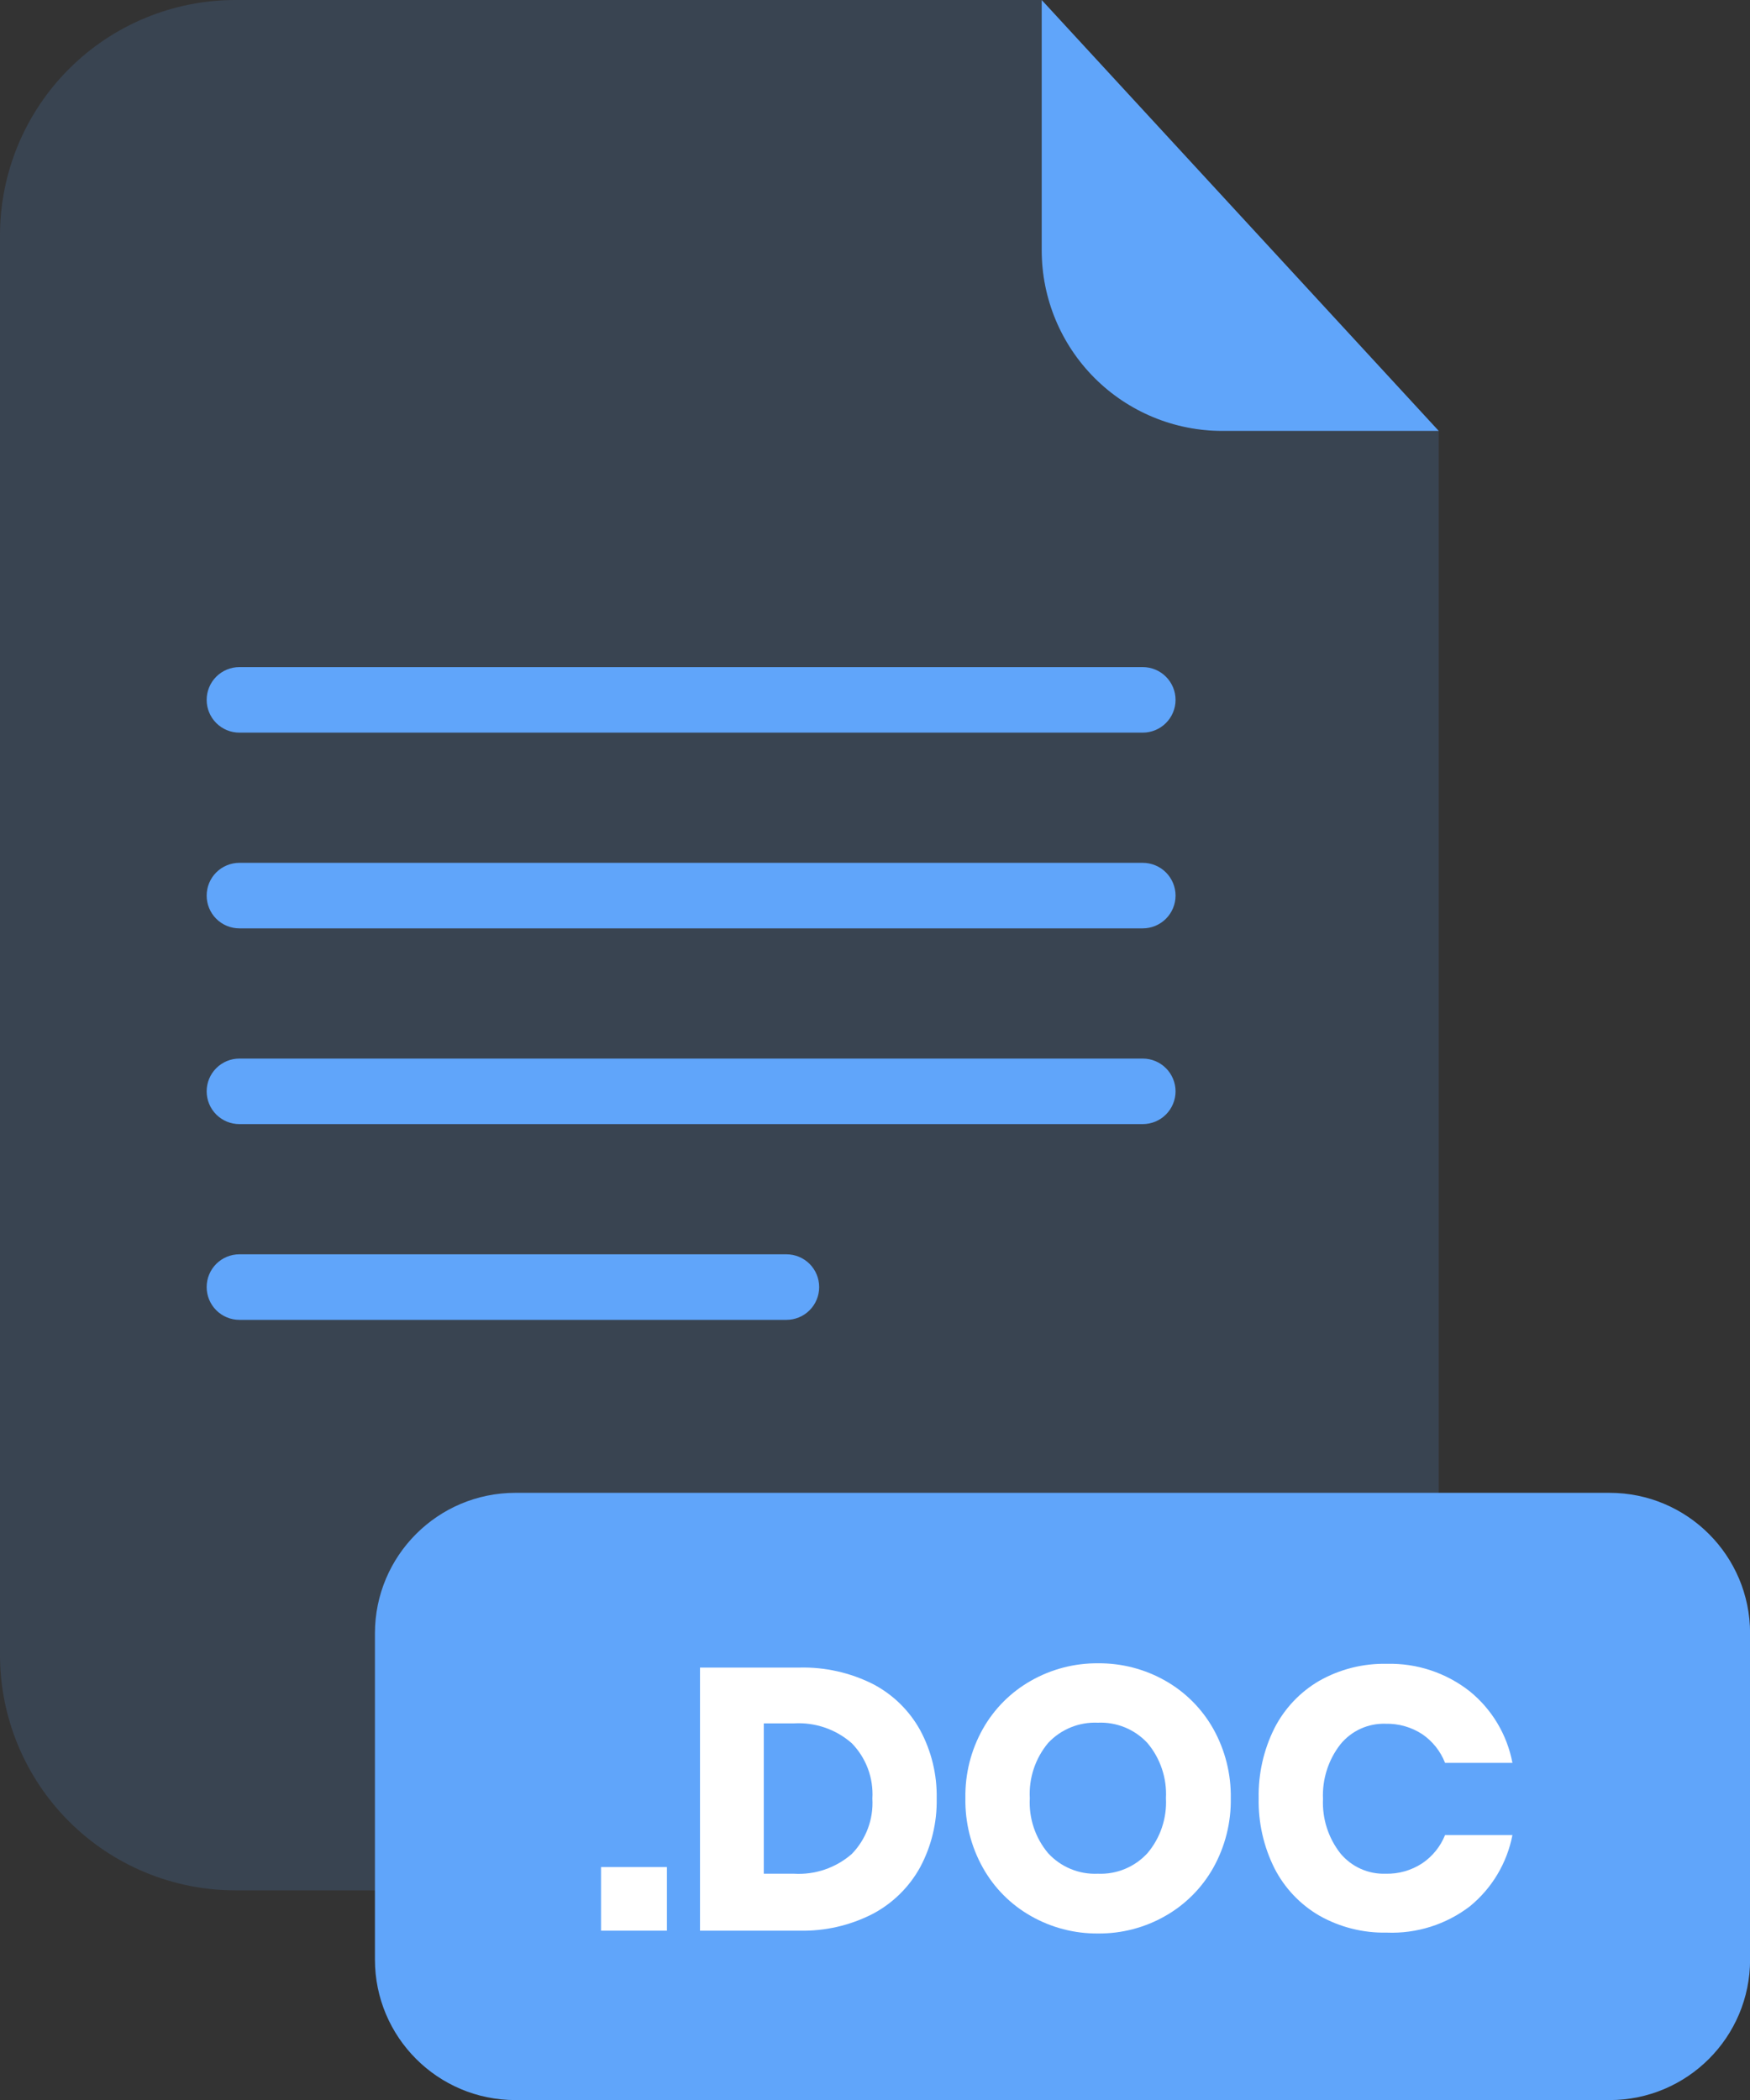 <svg width="200" height="240" viewBox="0 0 200 240" fill="none" xmlns="http://www.w3.org/2000/svg">
<rect x="0" y="0" width="200" height="240" fill="#333333" stroke="none"/>
<g opacity="0.5">
<path opacity="0.3" d="M139.67 49.25C134.203 49.245 128.961 47.07 125.095 43.205C121.229 39.339 119.055 34.097 119.05 28.63V1.85854e-06H26.92C23.385 -0.001 19.885 0.694 16.619 2.045C13.353 3.397 10.385 5.379 7.885 7.878C5.385 10.377 3.402 13.344 2.049 16.61C0.696 19.875 -2.4406e-07 23.375 0 26.91V189.13C-2.4406e-07 192.665 0.696 196.165 2.049 199.43C3.402 202.696 5.385 205.663 7.885 208.162C10.385 210.661 13.353 212.643 16.619 213.994C19.885 215.346 23.385 216.041 26.92 216.04H137.52C141.054 216.04 144.553 215.344 147.818 213.992C151.083 212.639 154.05 210.657 156.548 208.158C159.047 205.659 161.029 202.693 162.382 199.428C163.734 196.163 164.43 192.664 164.43 189.13V49.25H139.67Z" fill="#60A5FA"/>
</g>
<path d="M164.431 49.25H139.671C134.204 49.245 128.962 47.07 125.096 43.205C121.23 39.339 119.056 34.097 119.051 28.63V0L164.431 49.25Z" fill="#60A5FA"/>
<path d="M130.599 83.73H27.359C26.367 83.73 25.416 83.336 24.715 82.635C24.013 81.933 23.619 80.982 23.619 79.99C23.618 79.498 23.714 79.011 23.901 78.556C24.088 78.101 24.364 77.688 24.711 77.339C25.058 76.991 25.471 76.715 25.926 76.526C26.38 76.337 26.867 76.24 27.359 76.24H130.599C131.594 76.24 132.548 76.635 133.251 77.339C133.954 78.042 134.349 78.996 134.349 79.99C134.347 80.983 133.95 81.934 133.247 82.635C132.544 83.337 131.592 83.73 130.599 83.73V83.73Z" fill="#60A5FA"/>
<path d="M130.599 106.099H27.359C26.367 106.099 25.416 105.705 24.715 105.004C24.013 104.303 23.619 103.351 23.619 102.359C23.618 101.867 23.714 101.38 23.901 100.925C24.088 100.47 24.364 100.057 24.711 99.708C25.058 99.36 25.471 99.084 25.926 98.895C26.38 98.706 26.867 98.609 27.359 98.609H130.599C131.594 98.609 132.548 99.004 133.251 99.707C133.954 100.411 134.349 101.365 134.349 102.359C134.347 103.352 133.95 104.303 133.247 105.004C132.544 105.705 131.592 106.099 130.599 106.099V106.099Z" fill="#60A5FA"/>
<path d="M130.599 128.47H27.359C26.867 128.47 26.38 128.373 25.926 128.185C25.471 127.996 25.058 127.72 24.711 127.372C24.364 127.023 24.088 126.61 23.901 126.155C23.714 125.7 23.618 125.212 23.619 124.72C23.619 123.729 24.013 122.777 24.715 122.076C25.416 121.375 26.367 120.98 27.359 120.98H130.599C131.592 120.98 132.544 121.374 133.247 122.075C133.95 122.776 134.347 123.728 134.349 124.72C134.349 125.715 133.954 126.669 133.251 127.372C132.548 128.075 131.594 128.47 130.599 128.47Z" fill="#60A5FA"/>
<path d="M89.879 150.84H27.359C26.867 150.84 26.38 150.743 25.926 150.554C25.471 150.365 25.058 150.089 24.711 149.74C24.364 149.392 24.088 148.979 23.901 148.524C23.714 148.069 23.618 147.582 23.619 147.09C23.619 146.098 24.013 145.146 24.715 144.445C25.416 143.743 26.367 143.35 27.359 143.35H89.879C90.871 143.35 91.822 143.743 92.524 144.445C93.225 145.146 93.619 146.098 93.619 147.09C93.621 147.582 93.525 148.069 93.337 148.524C93.15 148.979 92.875 149.392 92.527 149.74C92.18 150.089 91.767 150.365 91.313 150.554C90.858 150.743 90.371 150.84 89.879 150.84Z" fill="#60A5FA"/>
<path d="M183.95 170.609H58.91C50.04 170.609 42.85 177.8 42.85 186.669V223.949C42.85 232.819 50.04 240.009 58.91 240.009H183.95C192.819 240.009 200.01 232.819 200.01 223.949V186.669C200.01 177.8 192.819 170.609 183.95 170.609Z" fill="#60A5FA"/>
<path d="M76.219 213.379V220.649H68.689V213.379H76.219Z" fill="white"/>
<path d="M105.16 213.399C103.908 215.673 102.017 217.53 99.72 218.74C97.135 220.061 94.262 220.718 91.36 220.649H80V190.58H91.36C94.264 190.508 97.142 191.15 99.74 192.45C102.027 193.637 103.913 195.474 105.16 197.73C106.453 200.13 107.104 202.824 107.05 205.55C107.102 208.285 106.451 210.987 105.16 213.399V213.399ZM97.34 211.889C98.153 211.055 98.783 210.06 99.189 208.969C99.596 207.877 99.769 206.712 99.7 205.55C99.77 204.388 99.596 203.225 99.19 202.135C98.783 201.045 98.153 200.052 97.34 199.22C95.518 197.622 93.138 196.81 90.72 196.96H87.29V214.139H90.73C93.143 214.285 95.517 213.477 97.34 211.889V211.889Z" fill="white"/>
<path d="M133.191 192.091C135.479 193.39 137.37 195.288 138.661 197.581C140.014 200.002 140.704 202.737 140.661 205.51C140.707 208.29 140.017 211.033 138.661 213.46C137.366 215.762 135.468 217.667 133.171 218.97C130.833 220.305 128.183 220.996 125.491 220.97C122.799 220.994 120.149 220.304 117.811 218.97C115.515 217.669 113.619 215.764 112.331 213.46C110.971 211.035 110.28 208.291 110.331 205.51C110.279 202.736 110.969 199.998 112.331 197.581C113.626 195.287 115.52 193.39 117.811 192.091C120.149 190.757 122.799 190.067 125.491 190.091C128.189 190.065 130.846 190.755 133.191 192.091V192.091ZM119.791 199.19C118.316 200.955 117.565 203.214 117.691 205.51C117.565 207.798 118.316 210.048 119.791 211.8C120.509 212.581 121.39 213.196 122.371 213.6C123.353 214.004 124.411 214.189 125.471 214.14C126.528 214.186 127.582 214 128.559 213.596C129.537 213.191 130.414 212.579 131.131 211.8C132.613 210.051 133.371 207.801 133.251 205.51C133.371 203.224 132.621 200.976 131.151 199.22C130.433 198.439 129.552 197.824 128.57 197.42C127.589 197.016 126.531 196.831 125.471 196.88C124.413 196.832 123.358 197.013 122.377 197.412C121.397 197.811 120.514 198.418 119.791 199.19V199.19Z" fill="white"/>
<path d="M167.979 193.3C170.515 195.363 172.241 198.257 172.849 201.47H165.149C164.63 200.138 163.72 198.995 162.539 198.19C161.295 197.379 159.834 196.965 158.349 197C157.369 196.968 156.394 197.163 155.501 197.569C154.608 197.975 153.821 198.581 153.199 199.34C151.807 201.121 151.097 203.341 151.199 205.6C151.098 207.849 151.807 210.06 153.199 211.83C153.826 212.581 154.615 213.18 155.507 213.58C156.4 213.98 157.372 214.172 158.349 214.14C159.835 214.179 161.297 213.764 162.539 212.95C163.713 212.159 164.623 211.034 165.149 209.72H172.849C172.23 212.923 170.507 215.807 167.979 217.87C165.259 219.947 161.899 221.008 158.479 220.87C155.785 220.927 153.125 220.256 150.779 218.93C148.584 217.654 146.803 215.772 145.649 213.51C144.41 211.028 143.792 208.283 143.849 205.51C143.793 202.737 144.41 199.991 145.649 197.51C146.803 195.248 148.584 193.366 150.779 192.09C153.125 190.763 155.785 190.093 158.479 190.15C161.917 190.059 165.277 191.173 167.979 193.3Z" fill="white"/>
</svg>
